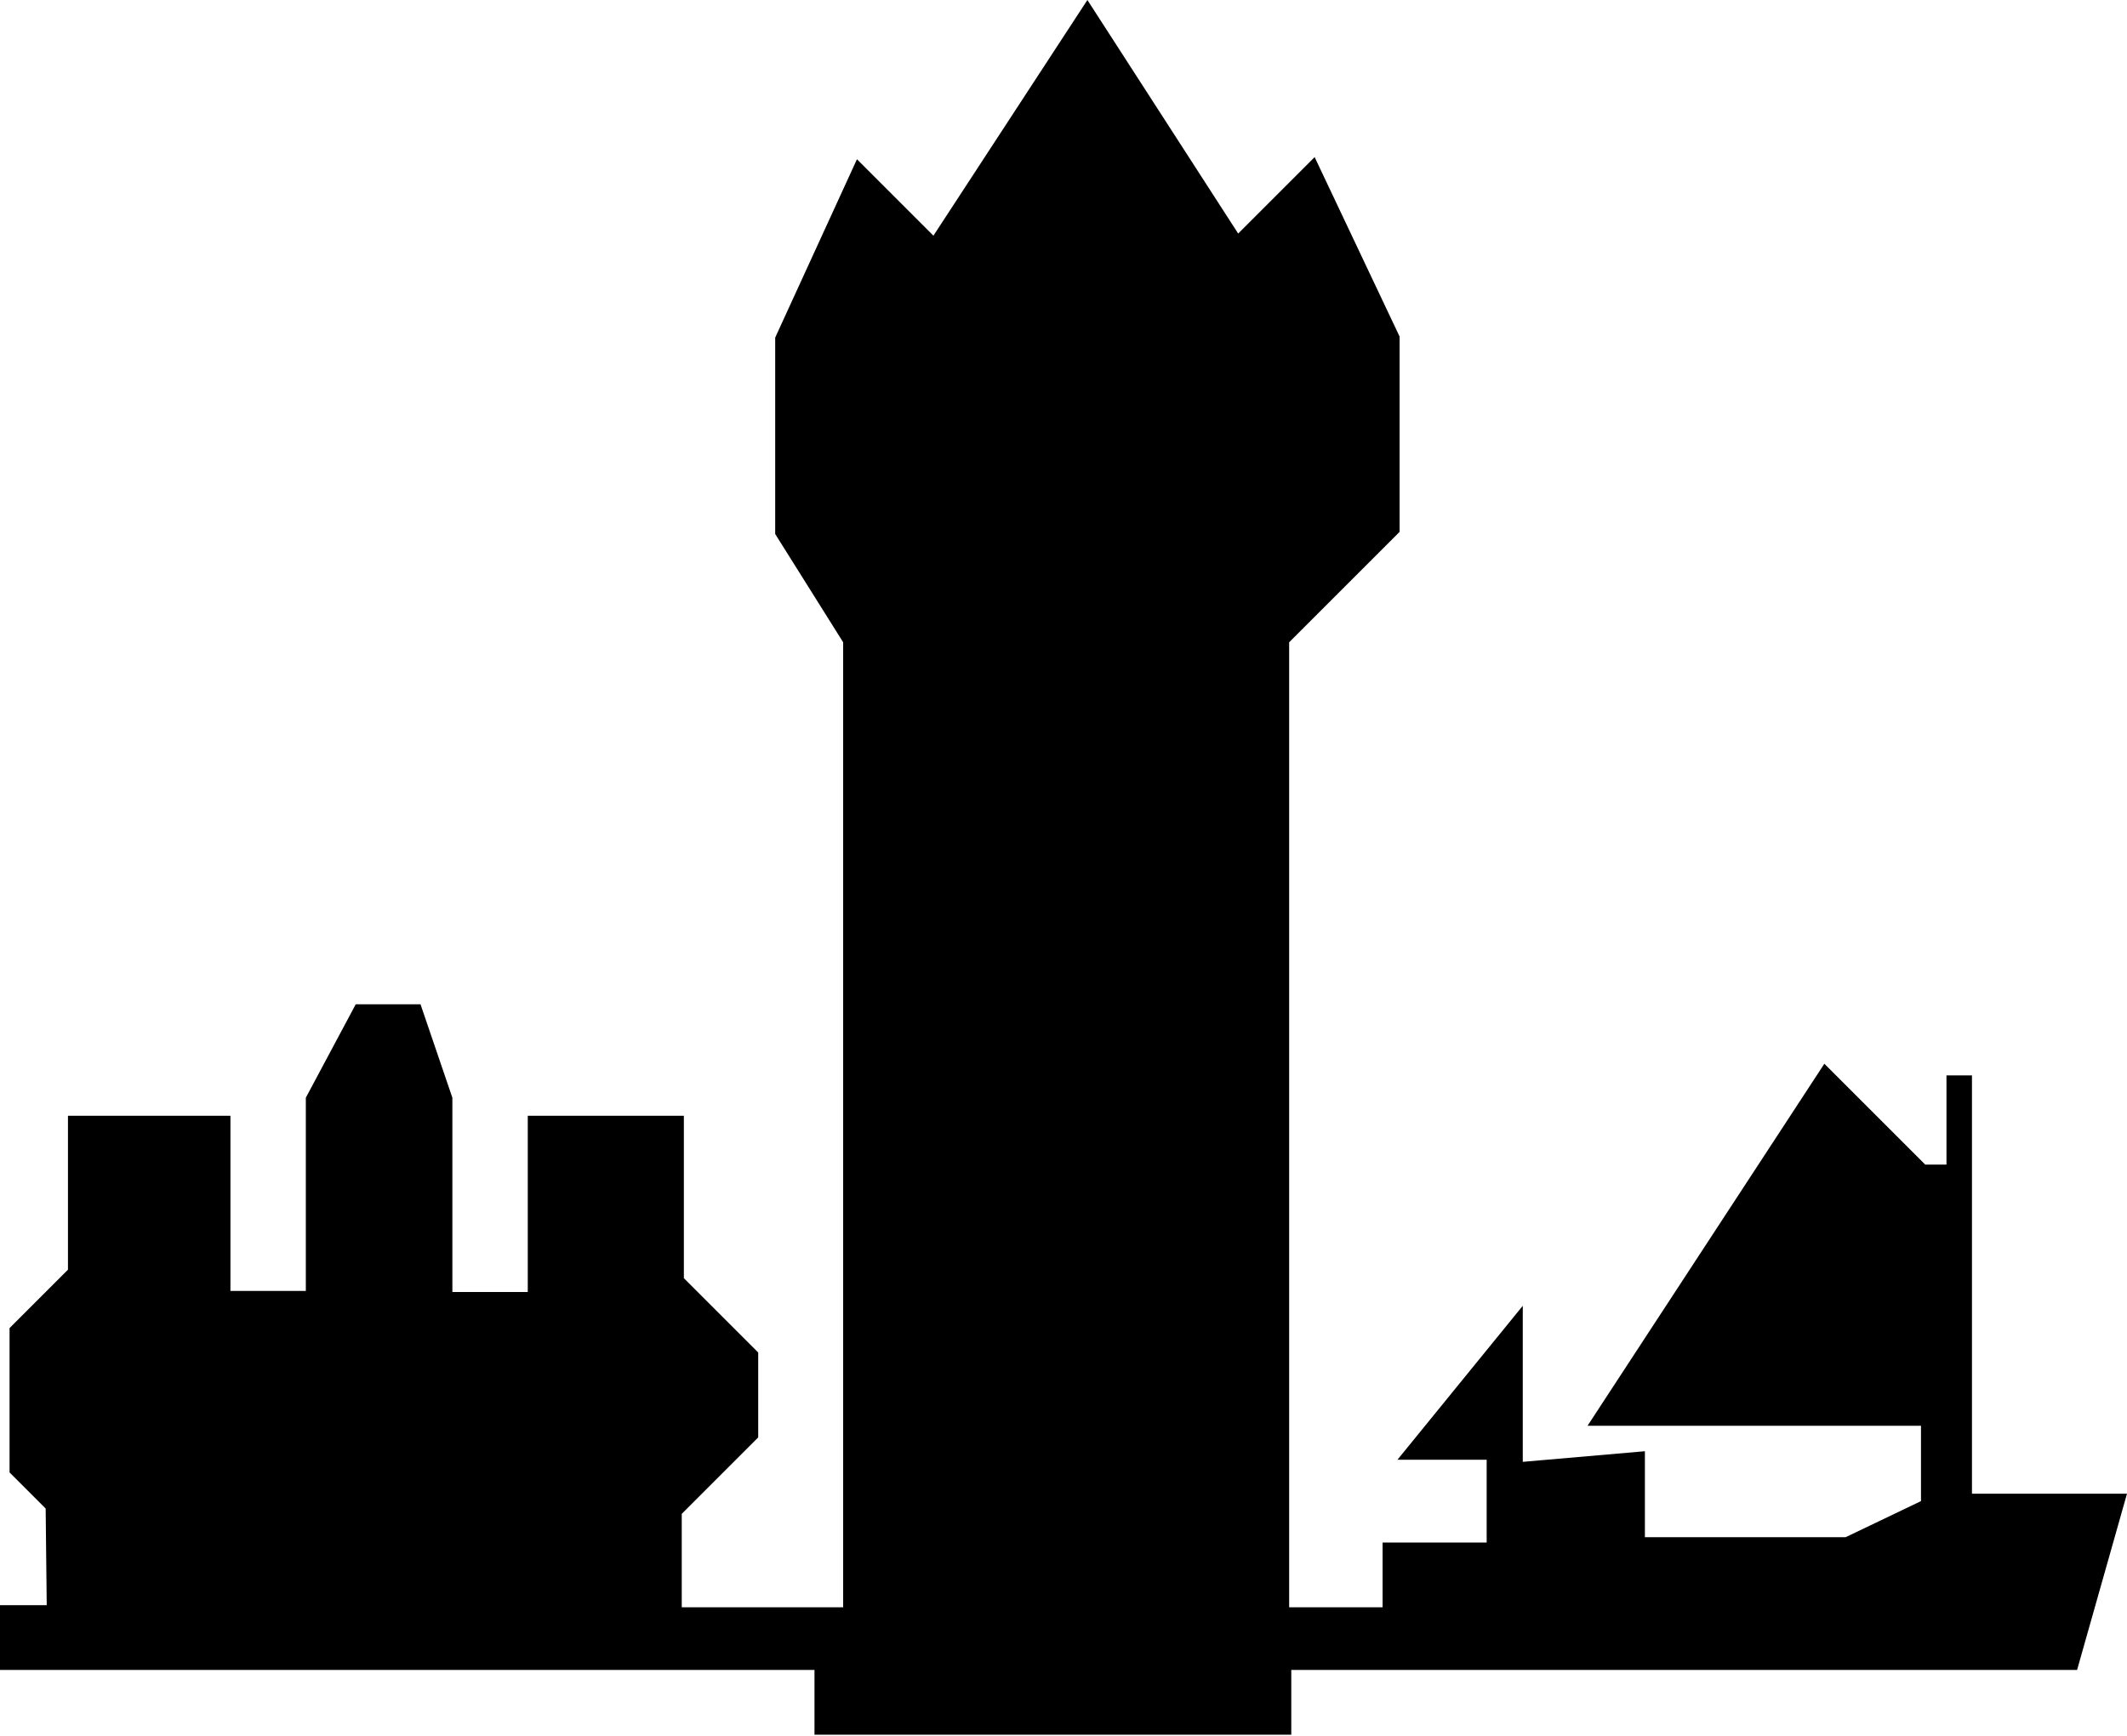 <?xml version="1.0" encoding="UTF-8" standalone="no"?>
<!-- Created with Inkscape (http://www.inkscape.org/) -->
<svg
   xmlns:svg="http://www.w3.org/2000/svg"
   xmlns="http://www.w3.org/2000/svg"
   version="1.0"
   width="200.3"
   height="163.5"
   viewBox="0 0 200.3 163.5"
   xml:space="preserve"
   style="overflow:visible"><defs/>
		<path
   d="M 79.4,60.5 L 79.4,151.4 L 64.2,151.4 L 64.2,142.6 L 71.4,135.4 L 71.4,127.4 L 64.4,120.4 L 64.4,105.1 L 49.7,105.1 L 49.7,121.7 L 42.6,121.7 L 42.6,103.4 L 39.6,94.6 L 33.5,94.6 L 28.8,103.4 L 28.8,121.6 L 21.7,121.6 L 21.7,105.1 L 6.4,105.1 L 6.4,119.6 L 0.9,125.1 L 0.9,138.7 L 4.3,142.1 L 4.4,151.2 L 0,151.2 L 0,157.3 L 76.7,157.3 L 76.7,163.4 L 121.6,163.4 L 121.6,157.3 L 195.6,157.3 L 200.3,140.7 L 194.9,140.7 L 190.8,140.7 L 185.7,140.7 L 185.7,101.3 L 183.3,101.3 L 183.3,109.7 L 181.3,109.7 L 171.8,100.2 L 149.5,134.3 L 180.9,134.3 L 180.9,141.4 L 173.8,144.8 L 154.9,144.8 L 154.9,136.7 L 143.4,137.7 L 143.4,123 L 131.6,137.5 L 140,137.5 L 140,145.3 L 130.2,145.3 L 130.2,151.4 L 121.4,151.4 L 121.4,60.5 L 131.8,50.1 L 131.8,31.7 L 123.8,14.8 L 116.6,22 L 102.4,0 L 87.9,22.2 L 80.7,15 L 73,31.8 L 73,50.3 L 79.4,60.5 z"
   id="path2538"
   style="enable-background:new" />
</svg>
